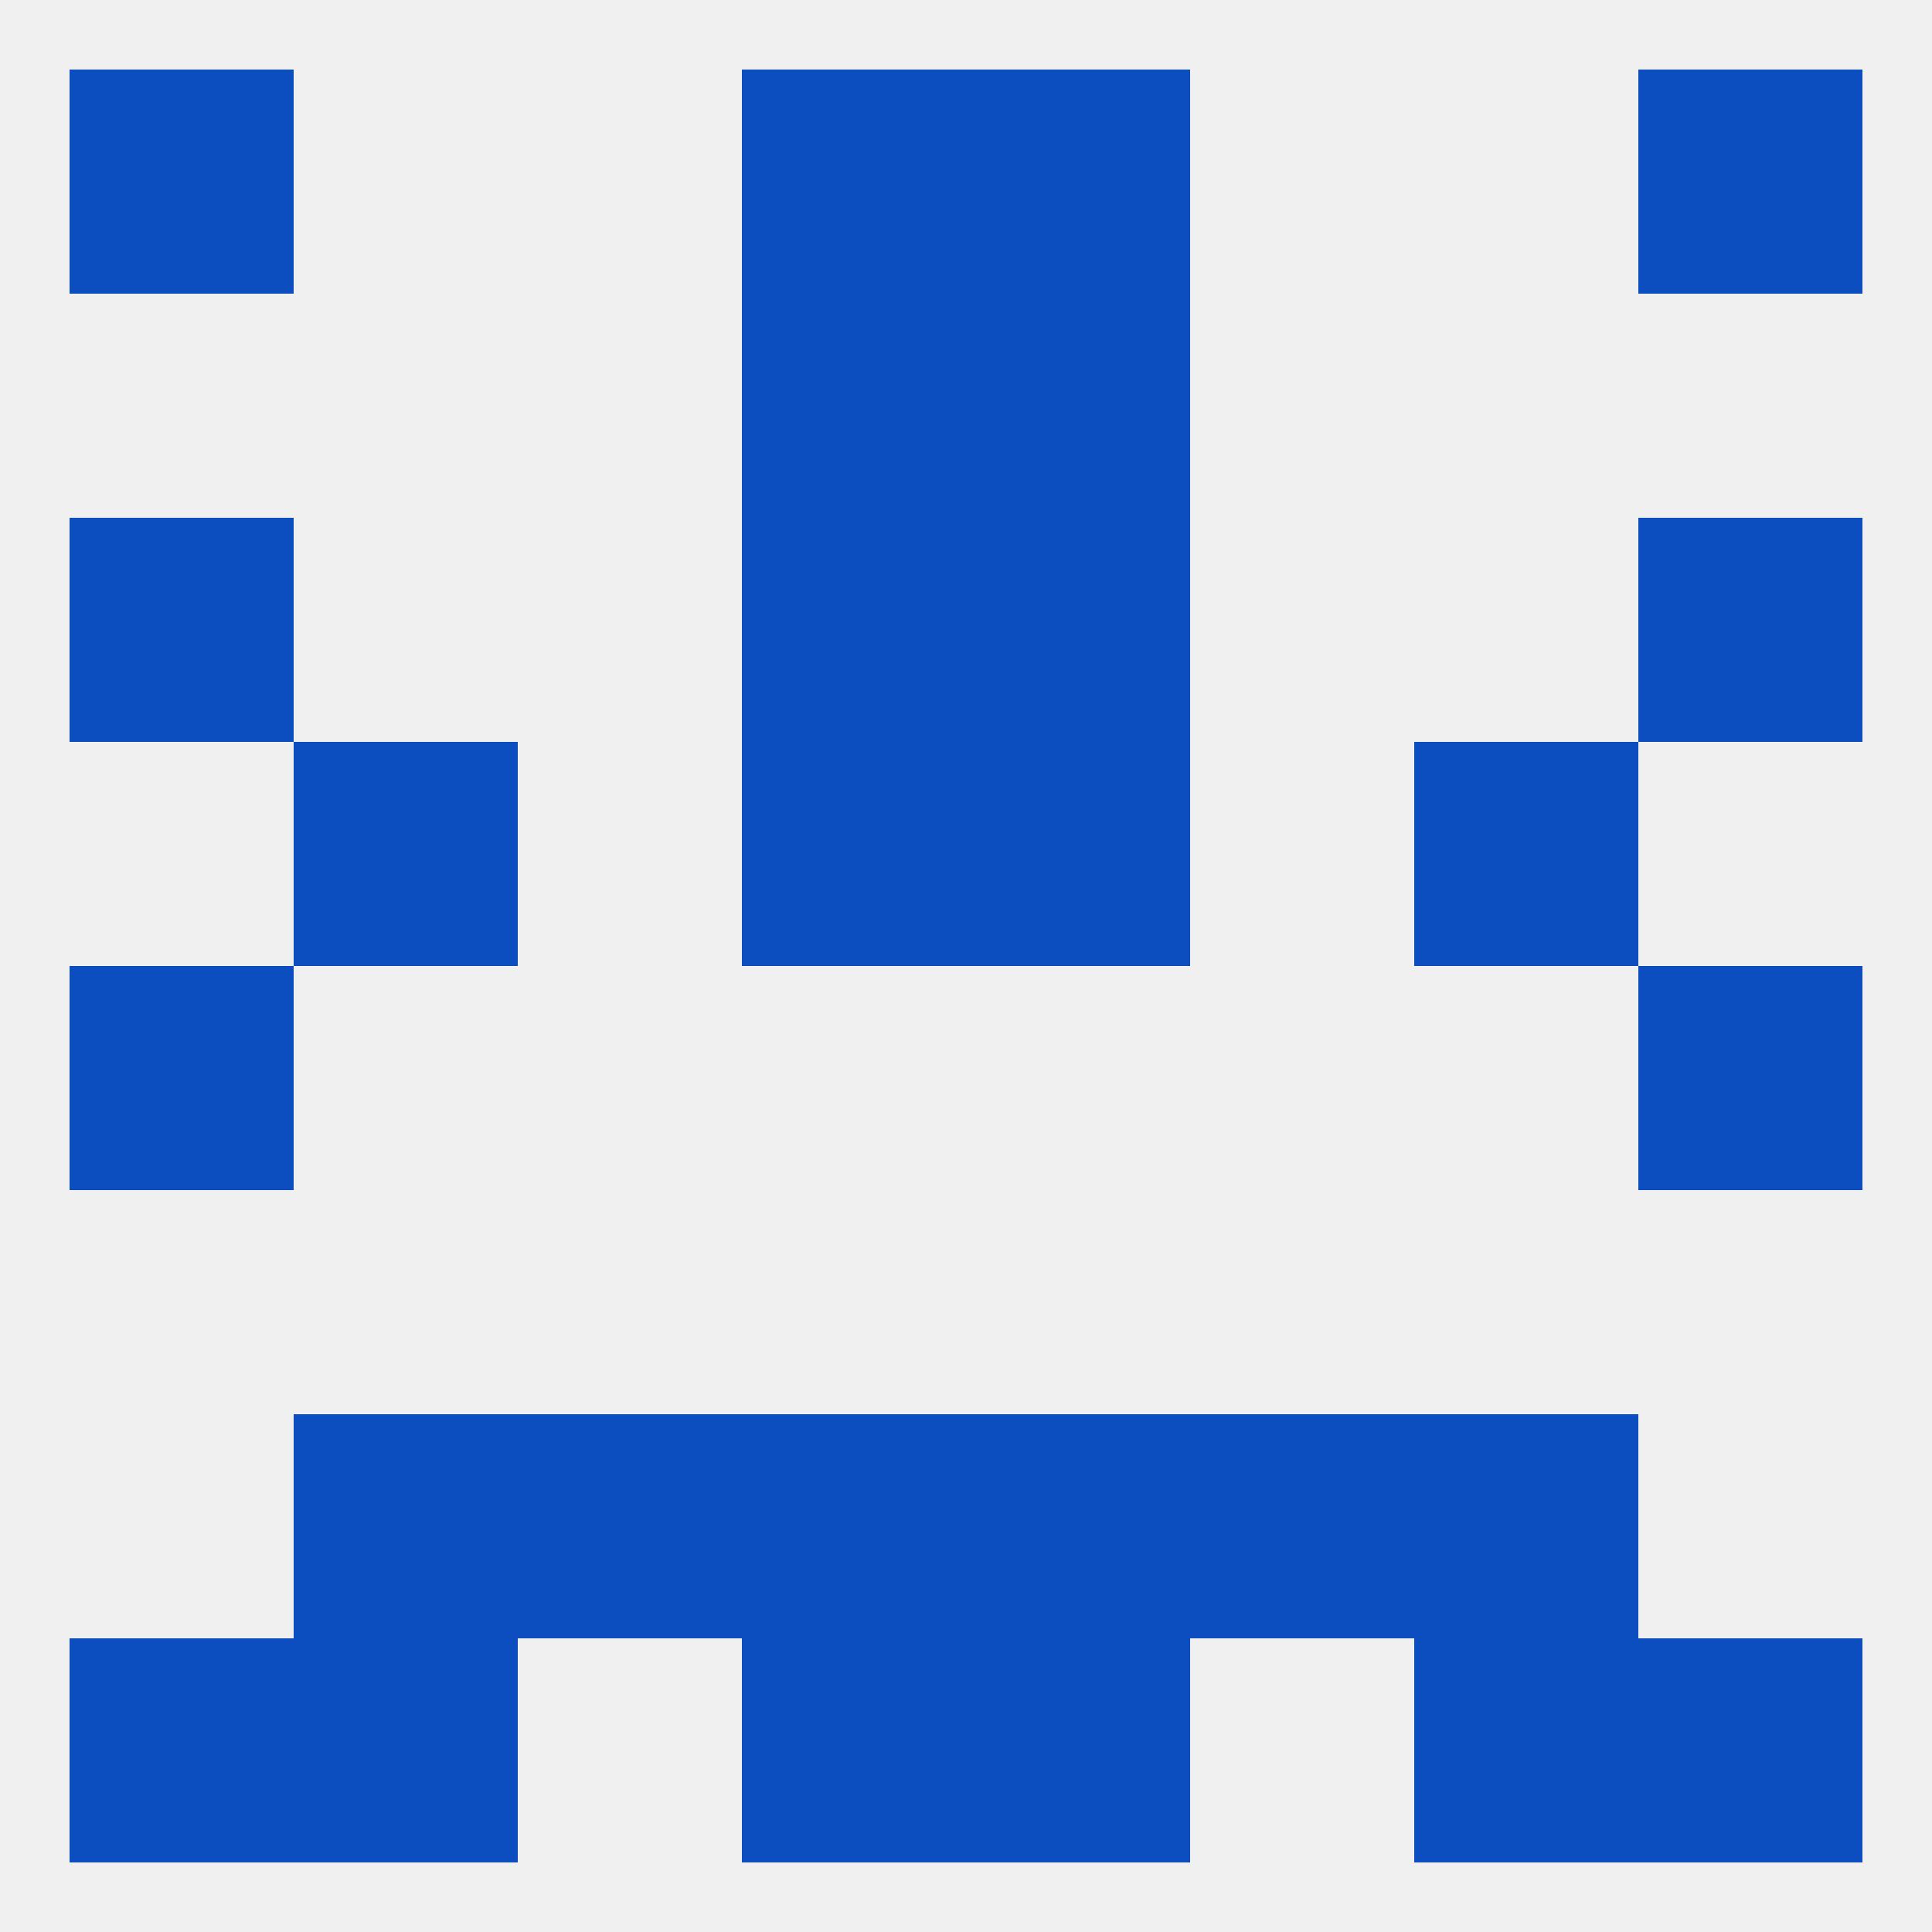 
<!--   <?xml version="1.0"?> -->
<svg version="1.1" baseprofile="full" xmlns="http://www.w3.org/2000/svg" xmlns:xlink="http://www.w3.org/1999/xlink" xmlns:ev="http://www.w3.org/2001/xml-events" width="250" height="250" viewBox="0 0 250 250" >
	<rect width="100%" height="100%" fill="rgba(240,240,240,255)"/>

	<rect x="125" y="67" width="29" height="29" fill="rgba(12,78,191,255)"/>
	<rect x="9" y="67" width="29" height="29" fill="rgba(12,78,191,255)"/>
	<rect x="212" y="67" width="29" height="29" fill="rgba(12,78,191,255)"/>
	<rect x="96" y="67" width="29" height="29" fill="rgba(12,78,191,255)"/>
	<rect x="96" y="96" width="29" height="29" fill="rgba(12,78,191,255)"/>
	<rect x="125" y="96" width="29" height="29" fill="rgba(12,78,191,255)"/>
	<rect x="38" y="96" width="29" height="29" fill="rgba(12,78,191,255)"/>
	<rect x="183" y="96" width="29" height="29" fill="rgba(12,78,191,255)"/>
	<rect x="9" y="125" width="29" height="29" fill="rgba(12,78,191,255)"/>
	<rect x="212" y="125" width="29" height="29" fill="rgba(12,78,191,255)"/>
	<rect x="96" y="183" width="29" height="29" fill="rgba(12,78,191,255)"/>
	<rect x="125" y="183" width="29" height="29" fill="rgba(12,78,191,255)"/>
	<rect x="67" y="183" width="29" height="29" fill="rgba(12,78,191,255)"/>
	<rect x="154" y="183" width="29" height="29" fill="rgba(12,78,191,255)"/>
	<rect x="38" y="183" width="29" height="29" fill="rgba(12,78,191,255)"/>
	<rect x="183" y="183" width="29" height="29" fill="rgba(12,78,191,255)"/>
	<rect x="125" y="9" width="29" height="29" fill="rgba(12,78,191,255)"/>
	<rect x="9" y="9" width="29" height="29" fill="rgba(12,78,191,255)"/>
	<rect x="212" y="9" width="29" height="29" fill="rgba(12,78,191,255)"/>
	<rect x="96" y="9" width="29" height="29" fill="rgba(12,78,191,255)"/>
	<rect x="9" y="212" width="29" height="29" fill="rgba(12,78,191,255)"/>
	<rect x="212" y="212" width="29" height="29" fill="rgba(12,78,191,255)"/>
	<rect x="38" y="212" width="29" height="29" fill="rgba(12,78,191,255)"/>
	<rect x="183" y="212" width="29" height="29" fill="rgba(12,78,191,255)"/>
	<rect x="96" y="212" width="29" height="29" fill="rgba(12,78,191,255)"/>
	<rect x="125" y="212" width="29" height="29" fill="rgba(12,78,191,255)"/>
	<rect x="125" y="38" width="29" height="29" fill="rgba(12,78,191,255)"/>
	<rect x="96" y="38" width="29" height="29" fill="rgba(12,78,191,255)"/>
</svg>
